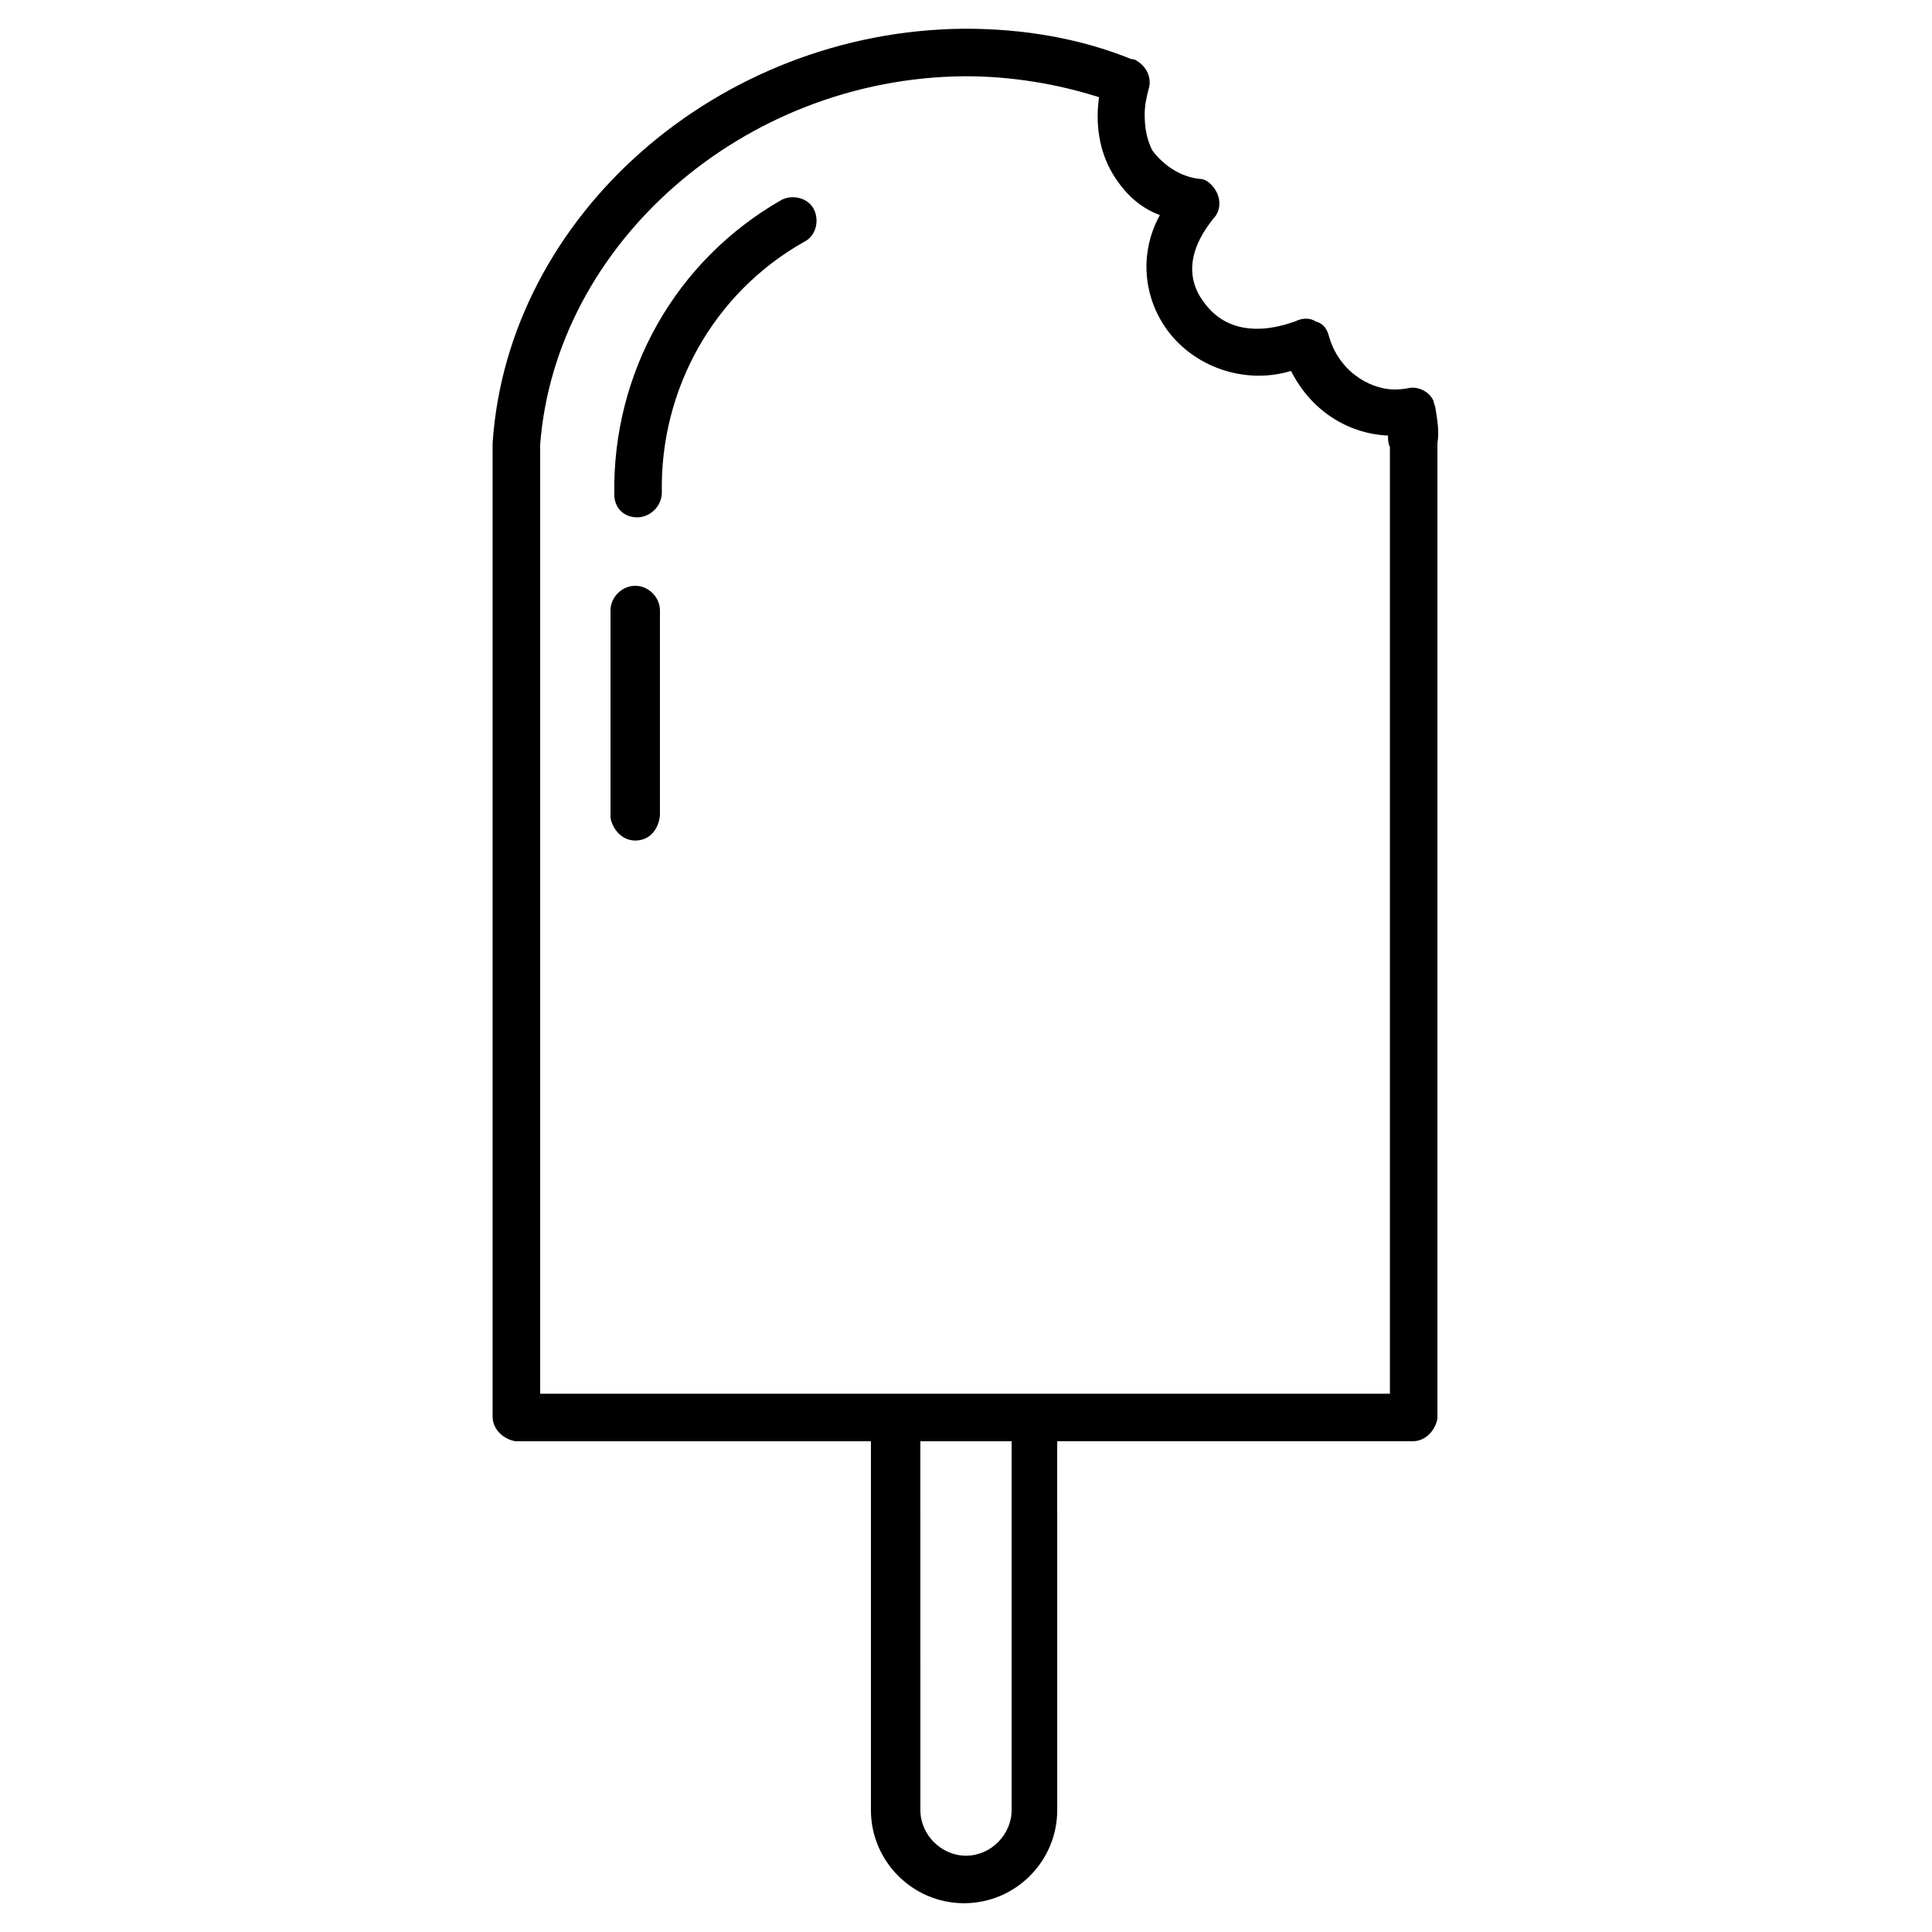 <?xml version="1.0" encoding="UTF-8"?>
<!-- Uploaded to: SVG Repo, www.svgrepo.com, Generator: SVG Repo Mixer Tools -->
<svg fill="#000000" width="800px" height="800px" version="1.1" viewBox="144 144 512 512" xmlns="http://www.w3.org/2000/svg">
 <g>
  <path d="m312.34 366.75c-3.527 0-6.047-3.023-6.551-6.047v-54.914c0-3.527 3.023-6.551 6.551-6.551 3.527 0 6.551 3.023 6.551 6.551v54.41c-0.504 4.031-3.023 6.551-6.551 6.551z"/>
  <path d="m312.84 281.1c-3.527 0-6.047-2.519-6.047-6.047-0.504-32.242 16.121-61.969 44.336-78.09 3.023-1.512 7.055-0.504 8.566 2.519 1.512 3.023 0.504 7.055-2.519 8.566-24.184 13.602-38.289 39.297-37.785 66.504 0 3.527-3.023 6.547-6.551 6.547z"/>
  <path d="m524.44 252.38c0-0.504-0.504-1.512-0.504-2.016-1.008-2.519-4.031-4.031-6.551-3.527s-5.039 0.504-7.055 0c-6.551-1.512-12.09-6.551-14.105-13.602-0.504-2.016-1.512-3.527-3.527-4.031-1.512-1.008-3.527-1.008-5.543 0-0.504 0-15.113 6.551-23.68-4.535-8.566-10.578 1.008-21.16 2.016-22.672 2.519-2.519 2.016-6.551-0.504-9.07-1.008-1.008-2.016-1.512-3.023-1.512-5.039-0.504-9.574-3.527-12.594-7.559-1.512-3.023-2.016-6.047-2.016-9.574 0-2.519 0.504-4.535 1.008-6.551 1.008-3.023-0.504-6.047-3.023-7.559 0 0-0.504-0.504-1.512-0.504-13.602-5.531-28.715-8.051-43.828-8.051h-0.504c-64.992 0.504-120.91 49.375-124.95 109.83v257.95c0 3.527 3.023 6.047 6.047 6.551h94.211v97.738c0 13.602 11.082 24.688 24.688 24.688 13.602 0 24.688-11.082 24.688-24.688l-0.004-97.742h94.211c3.527 0 6.047-3.023 6.551-6.047v-258.45c0.504-3.019 0-6.043-0.5-9.066zm-112.35 371.31c0 6.551-5.543 12.09-12.09 12.09-6.551 0-12.09-5.543-12.09-12.09l-0.004-97.742h24.184zm100.76-110.34h-225.71v-251.4c4.031-53.402 53.91-97.234 112.35-97.738h0.504c12.09 0 24.184 2.016 35.266 5.543-1.008 7.055 0 14.105 3.527 20.152 3.023 5.039 7.055 9.07 12.594 11.082-5.543 10.078-4.535 22.168 2.519 31.234 7.559 9.574 20.656 13.602 32.242 10.078 5.039 10.078 14.609 16.625 25.695 17.129 0 1.008 0 2.016 0.504 3.023v250.9z"/>
 </g>
</svg>